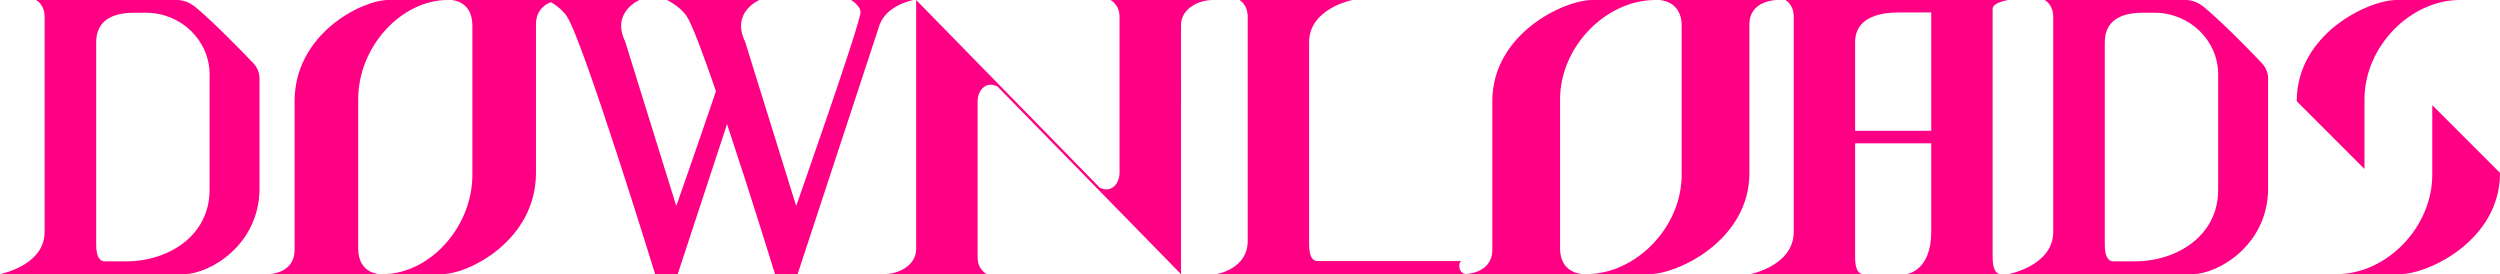 <?xml version="1.0" encoding="UTF-8"?>
<svg id="_レイヤー_2" data-name="レイヤー 2" xmlns="http://www.w3.org/2000/svg" viewBox="0 0 912.07 100">
  <defs>
    <style>
      .cls-1 {
        fill: #ff0084;
        stroke-width: 0px;
      }
    </style>
  </defs>
  <g id="_レイヤー_2-2" data-name="レイヤー 2">
    <path class="cls-1" d="m405.12,0s3.32,1.54,3.32,6.15v56.92c0,3.79-2.95,7.57-7.22,5.39L334.24,0h0s0,0,0,0v1.23s0,0,0,0v89.54c0,6.15-6.46,9.23-11.69,9.23h37.43s-3.32-1.54-3.32-6.15v-56.92c0-3.79,2.95-7.57,7.22-5.39l66.98,68.47V9.23c0-6.15,6.46-9.23,11.69-9.23h-37.43Z"/>
    <g>
      <path class="cls-1" d="m130.68,90.71v-54.46c0-19.32,15.8-36.25,32.66-36.25h-21.64c-9.66,0-34.22,12.31-34.22,36.92v54.19c0,8.88-9.45,8.88-9.45,8.88h40.42s-7.76-.12-7.76-9.29Z"/>
      <path class="cls-1" d="m172.34,9.29v54.46c0,19.32-15.8,36.25-32.66,36.25h21.64c9.66,0,34.22-12.31,34.22-36.92V8.88c0-8.88,9.45-8.88,9.45-8.88h-40.42s7.76.12,7.76,9.29Z"/>
    </g>
    <g>
      <path class="cls-1" d="m569.16,90.71v-54.46c0-19.32,16.82-36.25,34.78-36.25h-23.05c-10.29,0-36.45,12.31-36.45,36.92v54.19c0,8.88-10.06,8.88-10.06,8.88h43.04s-8.26-.12-8.26-9.29Z"/>
      <path class="cls-1" d="m613.52,9.29v54.46c0,19.32-16.82,36.25-34.78,36.25h23.05c10.29,0,36.45-12.31,36.45-36.92V8.88c0-8.88,10.06-8.88,10.06-8.88h-43.04s8.26.12,8.26,9.29Z"/>
    </g>
    <path class="cls-1" d="m676.8,52.28v41.57c0,4.62,1.32,6.15,3.03,6.15h-41.22s15.79-3.08,15.79-15.38V6.15c0-4.62-3.03-6.15-3.03-6.15h81.42s-5.82.8-5.82,3.26v90.59c0,4.62,1.32,6.15,3.03,6.15h-34.38s8.95-1.07,8.95-15.38v-32.34h-27.77Zm0-4.55h27.77V4.55h-11.98c-4.79,0-15.79.85-15.79,10.83v32.34Z"/>
    <path class="cls-1" d="m94.68,68.69c0,20.88-18.45,31.31-27.45,31.31H0s16.28-3.08,16.28-15.38V6.15c0-4.62-3.13-6.15-3.13-6.15h51.5c2.57,0,4.89,1.13,6.84,2.75,5.98,4.98,15.74,14.82,20.82,20.19,1.45,1.53,2.36,3.46,2.36,5.53v40.22Zm-18.21-41.49c0-12.45-10.41-22.55-23.25-22.55h-4.04c-4.94,0-14.09.85-14.09,10.83v73.71c0,4.62,1.36,6.15,3.13,6.15h7.83c15.7,0,30.41-9.6,30.41-25.99V27.2Z"/>
    <path class="cls-1" d="m827.47,68.69c0,20.88-18.45,31.31-27.45,31.31h-67.23s16.28-3.08,16.28-15.38V6.15c0-4.62-3.13-6.15-3.13-6.15h51.5c2.57,0,4.89,1.13,6.84,2.75,5.98,4.98,15.74,14.82,20.82,20.19,1.45,1.53,2.36,3.46,2.36,5.53v40.22Zm-18.21-41.49c0-12.45-10.41-22.55-23.25-22.55h-4.04c-4.94,0-14.09.85-14.09,10.83v73.71c0,4.62,1.36,6.15,3.13,6.15h7.83c15.7,0,30.41-9.6,30.41-25.99V27.2Z"/>
    <path class="cls-1" d="m443.79,100s11.41-1.79,11.41-12.07V6.15c0-4.62-3.03-6.15-3.03-6.15h41.22s-15.79,3.08-15.79,15.38v73.71c0,4.62,1.32,6.15,3.03,6.15h52.91c-.51,0-1.14.28-1.14,1.67,0,3.08,2.57,3.08,2.57,3.08h-91.18Z"/>
    <g>
      <path class="cls-1" d="m862.63,61.64v-25.39c0-19.32,16.82-36.25,34.78-36.25h-23.05c-10.29,0-36.45,12.31-36.45,36.92l24.72,24.72Z"/>
      <path class="cls-1" d="m887.36,38.36v25.39c0,19.32-16.82,36.25-34.78,36.25h23.05c10.29,0,36.45-12.31,36.45-36.92l-24.72-24.72Z"/>
    </g>
    <path class="cls-1" d="m331.35,0h-20.87s3.46,2.04,3.46,4.5c0,3.93-23.47,70.64-23.47,70.64l-18.65-59.98c-5.22-10.82,5.24-15.16,5.24-15.16h-33.73s4.85,2.3,7.28,6.06c1.97,3.04,6.01,13.9,10.59,27.21-6.62,19.57-14.47,41.87-14.47,41.87l-18.65-59.98c-5.22-10.82,5.24-15.16,5.24-15.16h-33.73s4.85,2.3,7.28,6.06c6.1,9.43,32.14,93.94,32.14,93.94h8.24l18-54.72c8.61,25.87,17.5,54.72,17.5,54.72h8.24l29.92-90.97c2.72-7.37,12.4-9.03,12.4-9.03h-1.97Z"/>
  </g>
</svg>